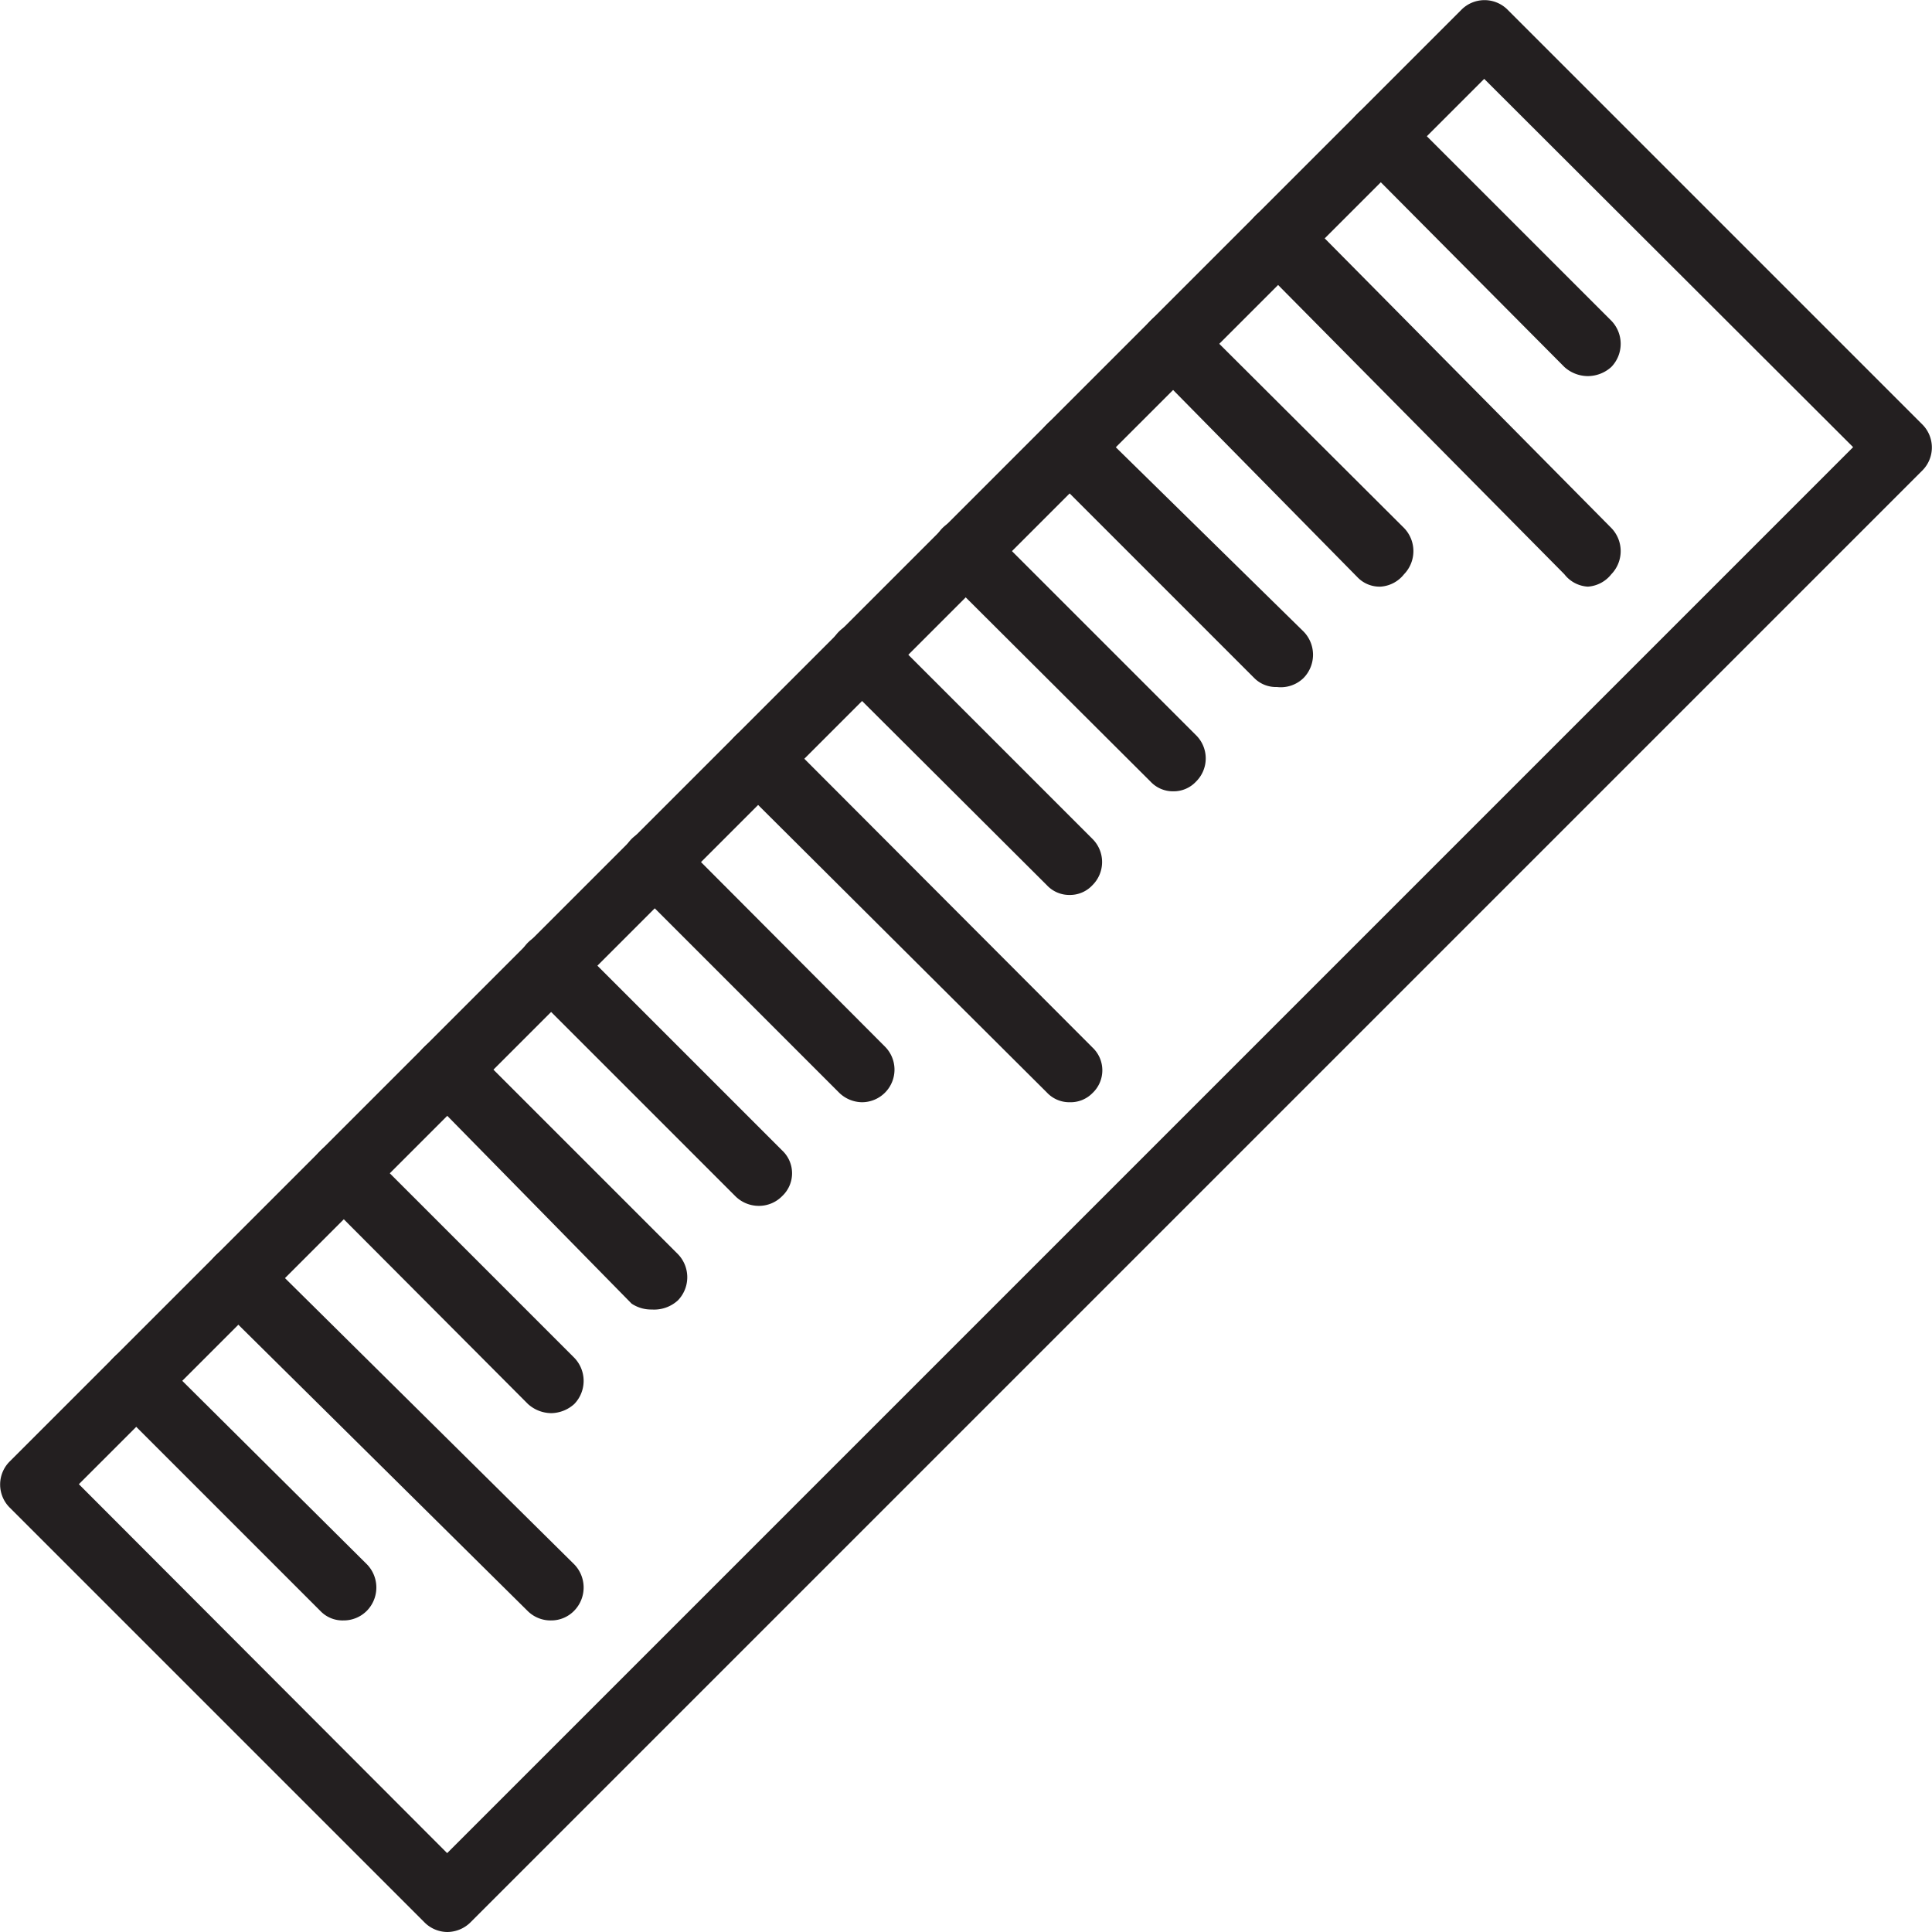 <svg xmlns="http://www.w3.org/2000/svg" viewBox="0 0 29.64 29.64"><defs><style>.cls-1{fill:#231f20;}</style></defs><title>Asset 1</title><g id="Layer_2" data-name="Layer 2"><g id="Layer_1-2" data-name="Layer 1"><path class="cls-1" d="M6.86,29.64a.5.5,0,0,1-.35-.15L.15,23.13a.5.5,0,0,1,0-.71L22.42.15a.5.5,0,0,1,.71,0l6.36,6.36a.5.5,0,0,1,0,.71L7.22,29.49A.51.51,0,0,1,6.86,29.64ZM1.21,22.77l5.65,5.66L28.43,6.86,22.77,1.21Z"/><path class="cls-1" d="M24.36,5.77A.54.54,0,0,1,24,5.63L20.83,2.44a.48.48,0,0,1,0-.7.5.5,0,0,1,.71,0l3.18,3.18a.51.51,0,0,1,0,.71A.54.54,0,0,1,24.36,5.77Z"/><path class="cls-1" d="M24.36,9A.49.49,0,0,1,24,8.81L19.24,4A.5.5,0,0,1,20,3.33L24.72,8.1a.51.51,0,0,1,0,.71A.5.5,0,0,1,24.36,9Z"/><path class="cls-1" d="M21.18,9a.47.47,0,0,1-.35-.14L17.65,5.63a.5.5,0,0,1,0-.71.48.48,0,0,1,.7,0L21.54,8.1a.51.51,0,0,1,0,.71A.5.5,0,0,1,21.18,9Z"/><path class="cls-1" d="M19.59,10.54a.47.47,0,0,1-.35-.14L16.06,7.22a.5.5,0,0,1,0-.71.48.48,0,0,1,.7,0L20,9.69a.51.51,0,0,1,0,.71A.5.5,0,0,1,19.59,10.54Z"/><path class="cls-1" d="M18,12.14a.47.47,0,0,1-.35-.15L14.46,8.81a.5.5,0,0,1,.71-.71l3.18,3.18a.5.5,0,0,1,0,.71A.47.47,0,0,1,18,12.14Z"/><path class="cls-1" d="M16.41,13.73a.47.47,0,0,1-.35-.15L12.87,10.4a.5.5,0,0,1,.71-.71l3.18,3.18a.5.5,0,0,1,0,.71A.47.47,0,0,1,16.41,13.73Z"/><path class="cls-1" d="M16.41,16.91a.47.47,0,0,1-.35-.15L11.28,12a.5.5,0,0,1,.71-.71l4.77,4.78a.48.48,0,0,1,0,.7A.47.47,0,0,1,16.41,16.91Z"/><path class="cls-1" d="M13.23,16.91a.51.51,0,0,1-.36-.15L9.69,13.58a.5.5,0,0,1,.71-.71l3.18,3.19a.5.5,0,0,1-.35.85Z"/><path class="cls-1" d="M11.64,18.5a.51.51,0,0,1-.36-.15L8.1,15.17a.5.5,0,0,1,.71-.71L12,17.65a.48.48,0,0,1,0,.7A.5.5,0,0,1,11.64,18.5Z"/><path class="cls-1" d="M10,20.09A.54.54,0,0,1,9.69,20L6.51,16.76a.48.48,0,0,1,0-.7.5.5,0,0,1,.71,0l3.18,3.18a.51.51,0,0,1,0,.71A.54.54,0,0,1,10,20.09Z"/><path class="cls-1" d="M8.46,21.68a.54.54,0,0,1-.36-.14L4.92,18.35a.48.48,0,0,1,0-.7.5.5,0,0,1,.71,0l3.18,3.18a.51.51,0,0,1,0,.71A.54.54,0,0,1,8.46,21.68Z"/><path class="cls-1" d="M8.46,24.86a.5.5,0,0,1-.36-.14L3.33,20A.5.5,0,0,1,4,19.24L8.81,24a.51.51,0,0,1,0,.71A.49.49,0,0,1,8.46,24.86Z"/><path class="cls-1" d="M5.27,24.86a.47.47,0,0,1-.35-.14L1.74,21.54a.5.5,0,0,1,0-.71.48.48,0,0,1,.7,0L5.63,24a.51.51,0,0,1,0,.71A.5.5,0,0,1,5.27,24.86Z"/></g></g></svg>
